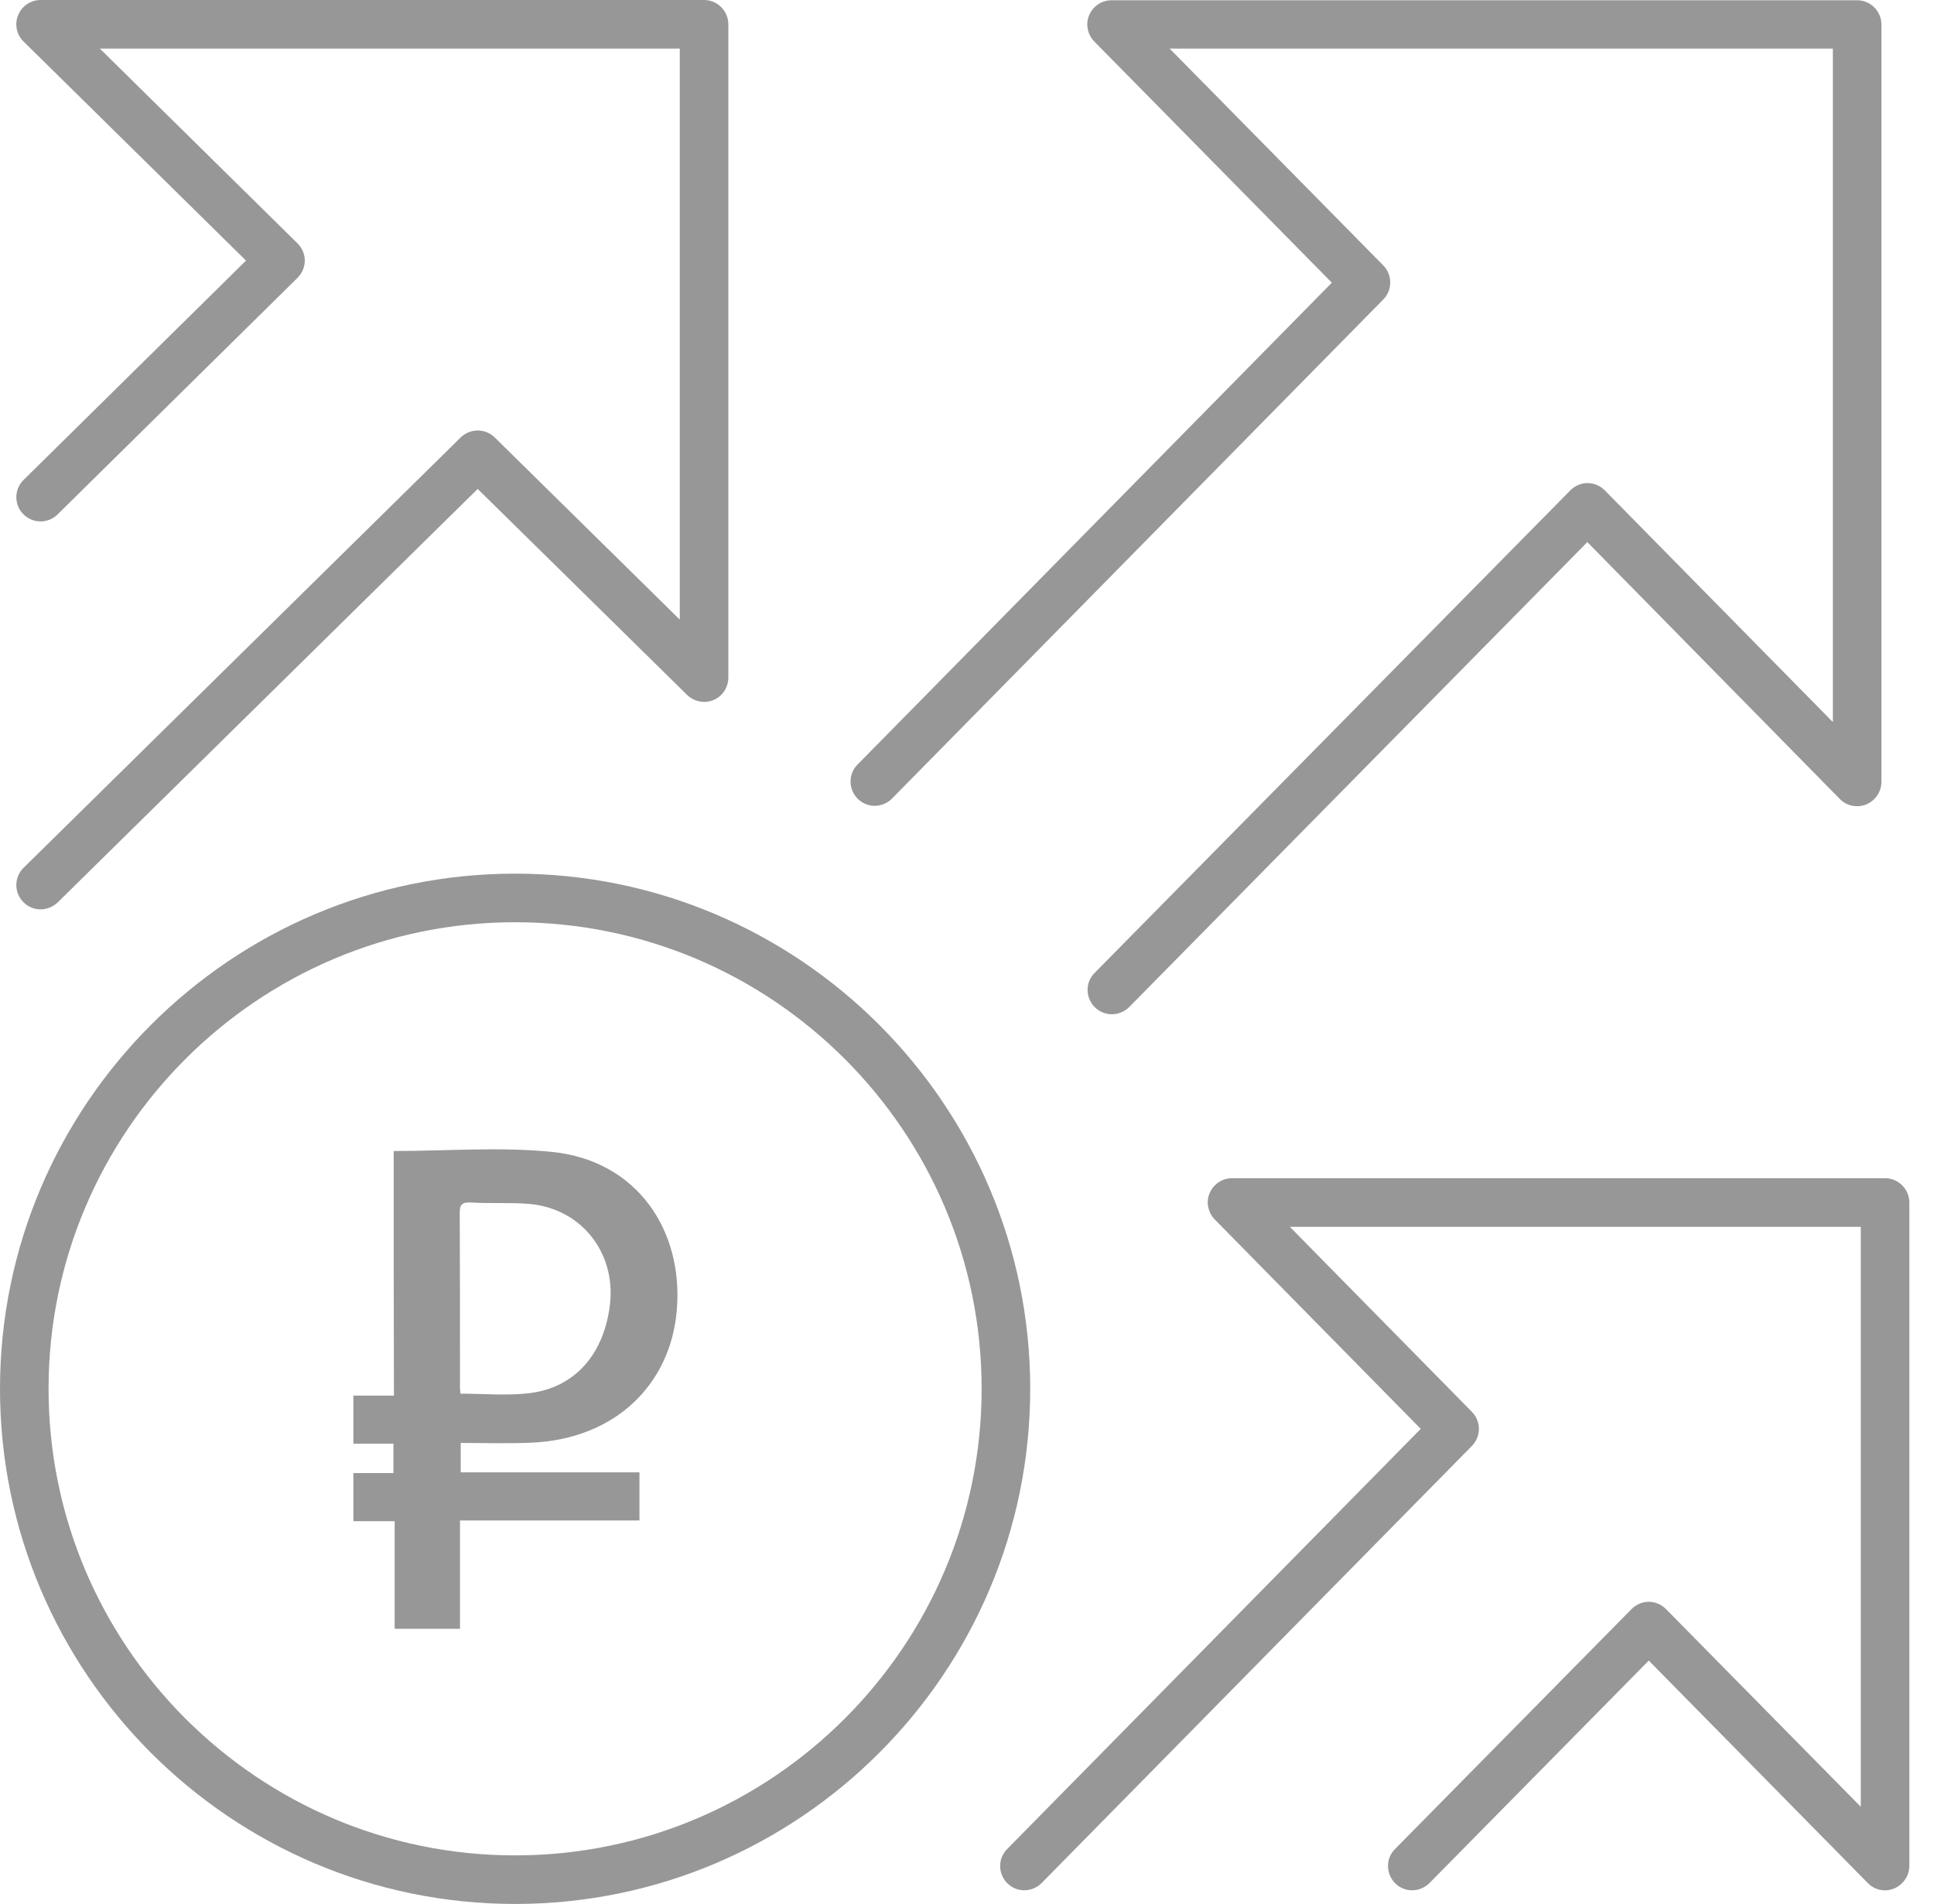 <svg width="64" height="63" viewBox="0 0 64 63" fill="none" xmlns="http://www.w3.org/2000/svg">
<path d="M17.046 63C7.643 63 0 55.349 0 45.954C0 36.559 7.651 28.908 17.046 28.908C26.441 28.908 34.092 36.559 34.092 45.954C34.092 55.349 26.449 63 17.046 63ZM17.046 30.516C8.535 30.516 1.607 37.443 1.607 45.954C1.607 54.465 8.535 61.393 17.046 61.393C25.557 61.393 32.484 54.465 32.484 45.954C32.484 37.443 25.565 30.516 17.046 30.516Z" fill="#979797"/>
<path d="M13.028 38.086C14.828 38.086 16.572 37.941 18.284 38.118C21.088 38.408 22.615 40.714 22.398 43.342C22.198 45.777 20.397 47.618 17.568 47.738C16.805 47.77 16.033 47.746 15.246 47.746C15.246 48.076 15.246 48.373 15.246 48.719C17.223 48.719 19.176 48.719 21.161 48.719C21.161 49.265 21.161 49.772 21.161 50.31C19.192 50.31 17.231 50.31 15.222 50.31C15.222 51.524 15.222 52.697 15.222 53.894C14.482 53.894 13.791 53.894 13.06 53.894C13.06 52.721 13.06 51.548 13.06 50.334C12.586 50.334 12.152 50.334 11.694 50.334C11.694 49.796 11.694 49.289 11.694 48.743C12.119 48.743 12.553 48.743 13.02 48.743C13.02 48.405 13.02 48.108 13.02 47.77C12.586 47.77 12.152 47.77 11.694 47.77C11.694 47.224 11.694 46.718 11.694 46.179C12.127 46.179 12.561 46.179 13.036 46.179C13.028 43.431 13.028 40.746 13.028 38.086ZM15.238 46.115C16.017 46.115 16.773 46.187 17.52 46.099C19.039 45.914 20.003 44.789 20.188 43.133C20.373 41.429 19.216 39.983 17.52 39.838C16.877 39.782 16.226 39.83 15.583 39.79C15.286 39.774 15.206 39.862 15.214 40.152C15.222 42.032 15.222 43.905 15.222 45.785C15.214 45.898 15.23 46.002 15.238 46.115Z" fill="#979797"/>
<path d="M1.342 30.09C1.133 30.09 0.924 30.009 0.772 29.848C0.458 29.535 0.466 29.021 0.78 28.715L15.246 14.474C15.559 14.169 16.058 14.169 16.371 14.474L22.495 20.502V1.607H3.303L9.845 8.053C9.998 8.205 10.086 8.406 10.086 8.623C10.086 8.84 9.998 9.041 9.845 9.194L1.905 17.022C1.591 17.335 1.077 17.327 0.772 17.014C0.458 16.7 0.466 16.186 0.78 15.881L8.141 8.623L0.78 1.374C0.547 1.149 0.474 0.796 0.603 0.498C0.723 0.193 1.021 0 1.35 0H23.299C23.741 0 24.102 0.362 24.102 0.804V22.422C24.102 22.744 23.909 23.041 23.612 23.162C23.315 23.29 22.969 23.218 22.736 22.993L15.808 16.178L1.905 29.864C1.752 30.009 1.543 30.09 1.342 30.09Z" fill="#979797"/>
<path d="M62.381 62.55C62.172 62.55 61.963 62.47 61.81 62.309L54.561 54.947L47.304 62.309C46.991 62.622 46.484 62.63 46.171 62.317C45.857 62.004 45.849 61.497 46.163 61.184L53.99 53.244C54.143 53.091 54.344 53.002 54.561 53.002C54.778 53.002 54.979 53.091 55.132 53.244L61.577 59.785V40.594H42.683L48.71 46.718C49.016 47.031 49.016 47.529 48.71 47.843L34.469 62.309C34.156 62.622 33.65 62.63 33.336 62.317C33.023 62.004 33.015 61.497 33.328 61.184L47.015 47.28L40.2 40.353C39.974 40.12 39.902 39.774 40.031 39.477C40.159 39.179 40.449 38.986 40.77 38.986H62.381C62.823 38.986 63.184 39.348 63.184 39.79V61.738C63.184 62.068 62.984 62.357 62.686 62.486C62.59 62.526 62.485 62.55 62.381 62.55Z" fill="#979797"/>
<path d="M36.792 33.561C36.591 33.561 36.382 33.48 36.229 33.328C35.916 33.014 35.908 32.508 36.221 32.195L51.965 16.226C52.118 16.073 52.319 15.985 52.536 15.985C52.753 15.985 52.954 16.073 53.106 16.226L60.653 23.893V1.607H38.705L45.777 8.784C46.082 9.097 46.082 9.595 45.777 9.909L29.518 26.424C29.205 26.738 28.699 26.746 28.385 26.432C28.072 26.119 28.064 25.613 28.377 25.299L44.073 9.354L36.213 1.374C35.988 1.141 35.916 0.795 36.044 0.498C36.173 0.2 36.462 0.008 36.784 0.008H61.456C61.898 0.008 62.26 0.369 62.26 0.811V25.87C62.26 26.199 62.059 26.489 61.762 26.617C61.465 26.738 61.111 26.673 60.886 26.44L52.528 17.938L37.362 33.328C37.202 33.48 37.001 33.561 36.792 33.561Z" fill="#979797"/>
</svg>
